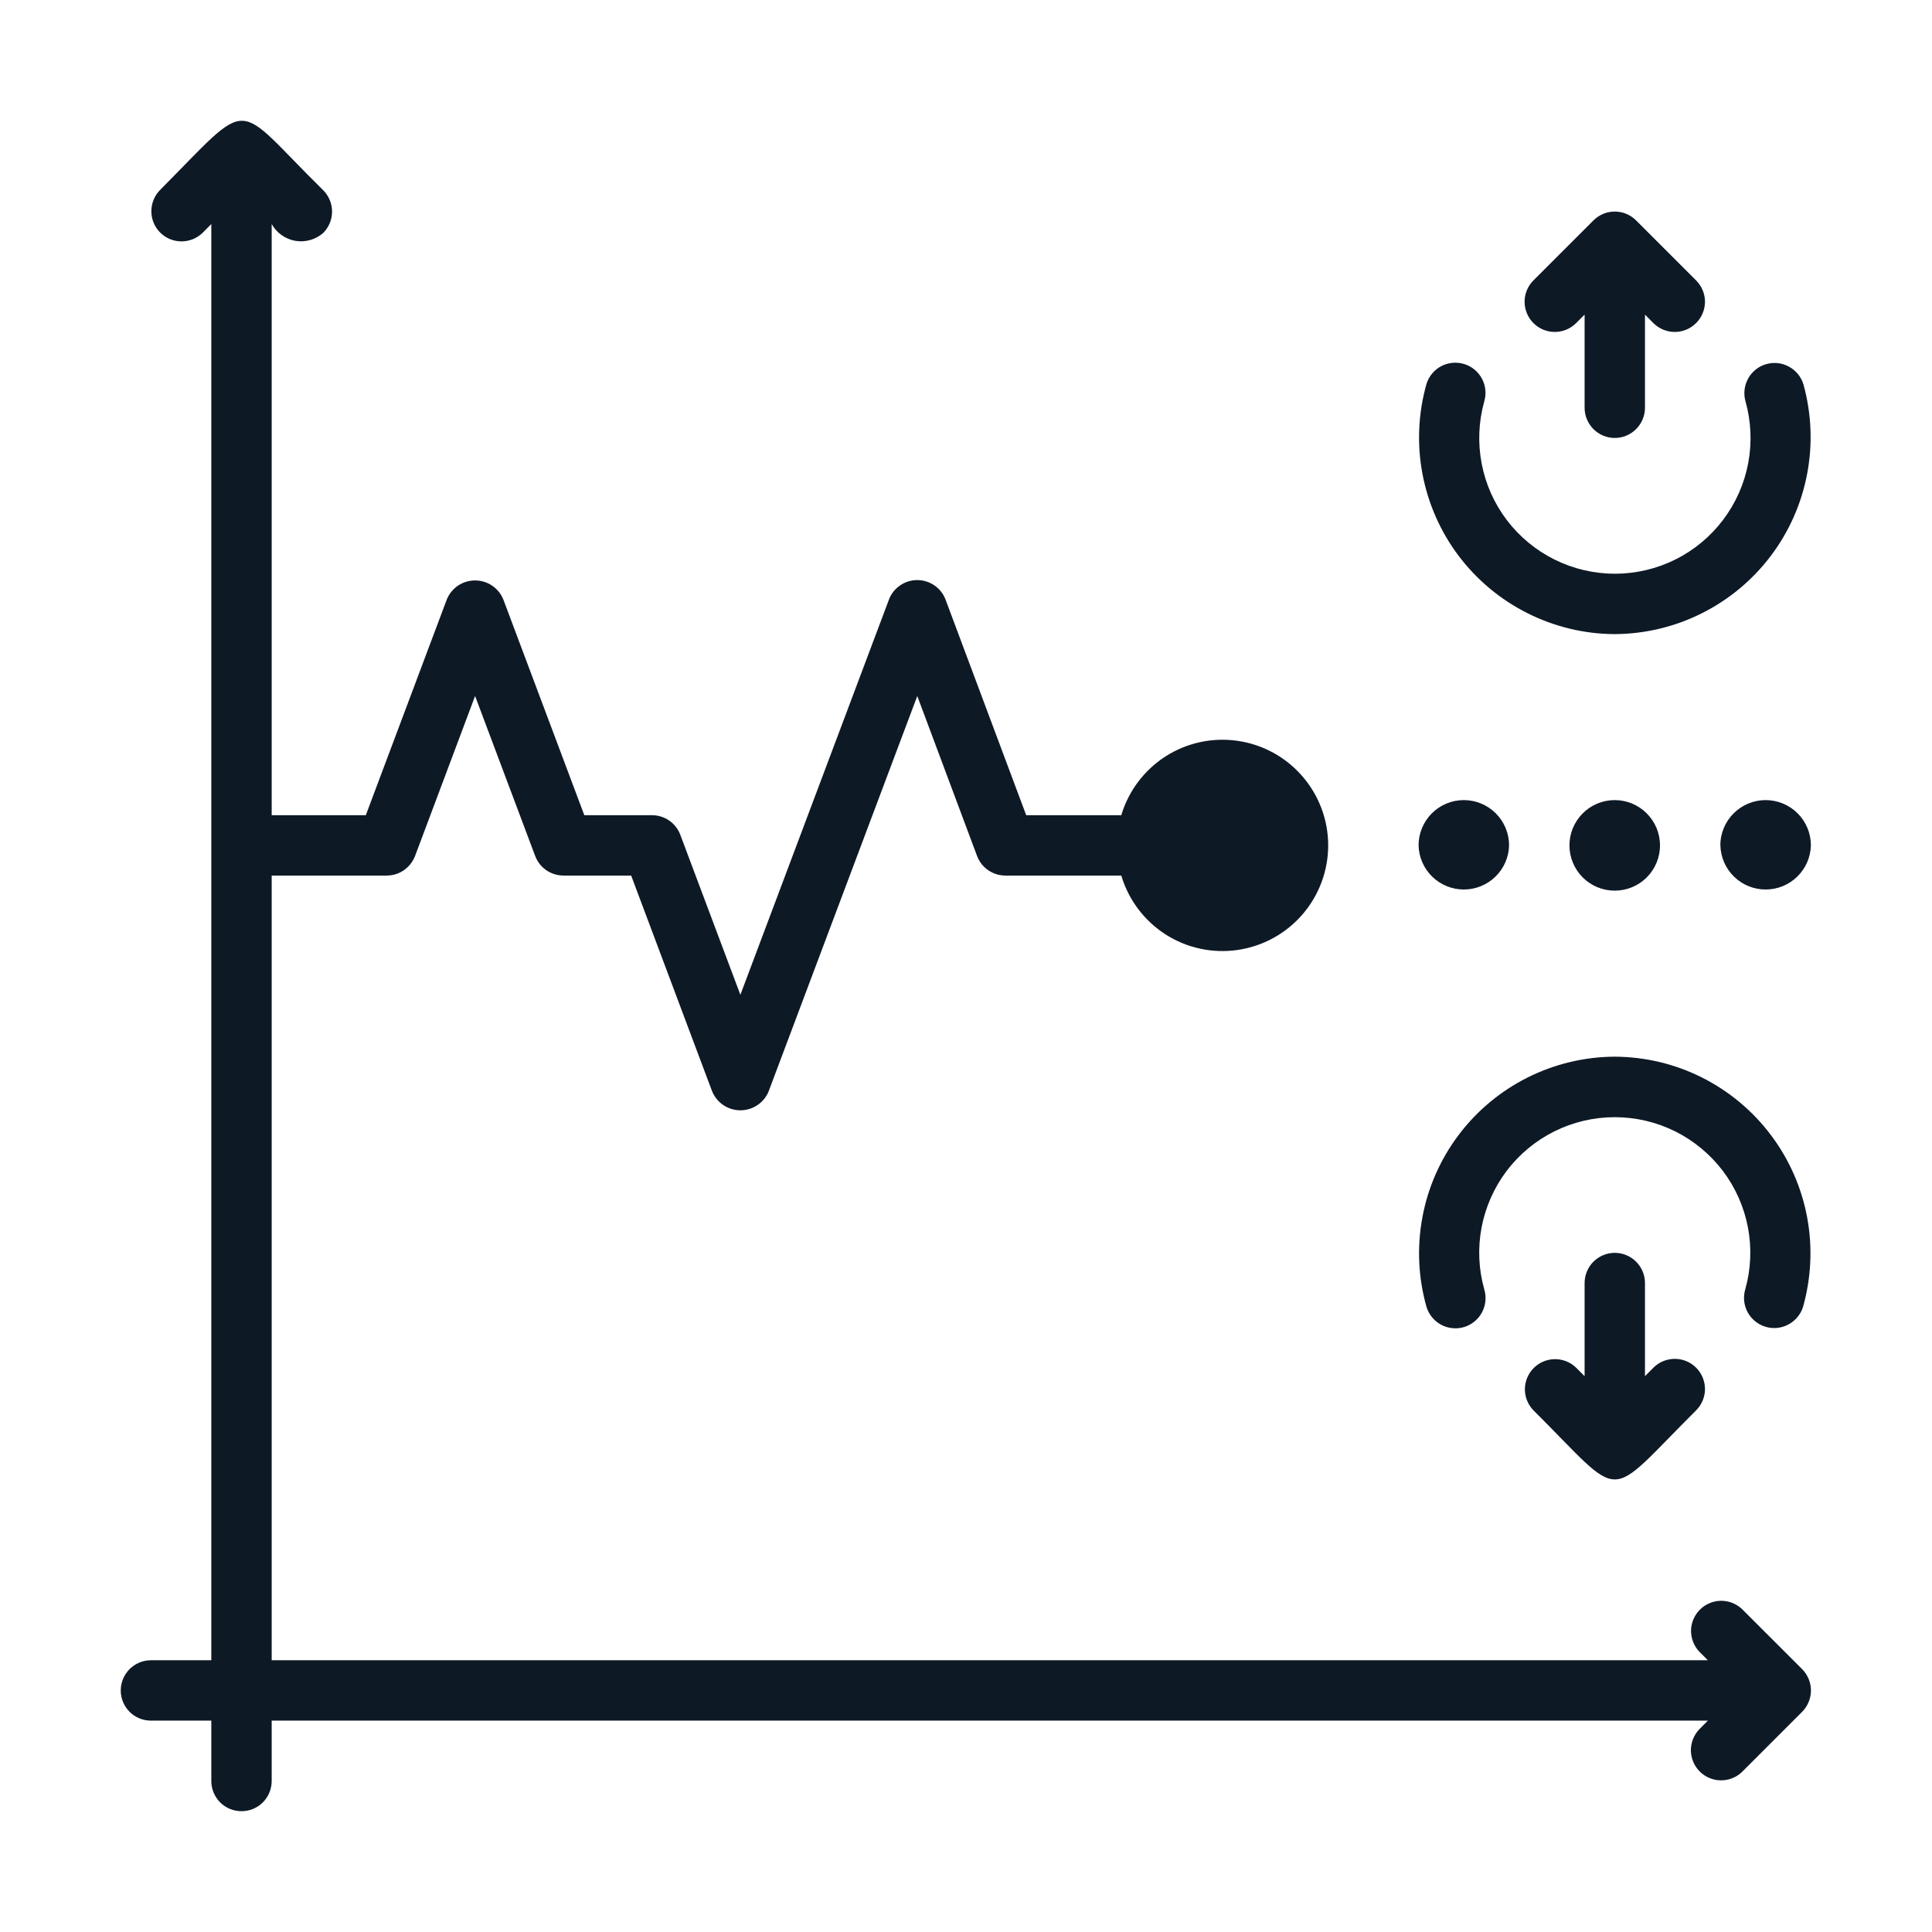 <svg width="32" height="32" viewBox="0 0 32 32" fill="none" xmlns="http://www.w3.org/2000/svg">
<path d="M28.848 26.646C28.753 26.559 28.628 26.512 28.499 26.514C28.37 26.517 28.247 26.57 28.156 26.661C28.065 26.752 28.012 26.875 28.009 27.004C28.007 27.133 28.054 27.258 28.142 27.353L28.288 27.499H4.5V14.502H6.404C6.507 14.502 6.606 14.471 6.69 14.413C6.774 14.354 6.838 14.272 6.875 14.177L7.869 11.528L8.864 14.177C8.9 14.273 8.964 14.355 9.048 14.413C9.132 14.471 9.232 14.502 9.334 14.502H10.454L11.793 18.071C11.831 18.166 11.896 18.246 11.979 18.303C12.063 18.36 12.162 18.39 12.263 18.39C12.364 18.39 12.463 18.36 12.547 18.303C12.631 18.246 12.696 18.166 12.733 18.071L15.193 11.528L16.183 14.177C16.219 14.273 16.283 14.355 16.367 14.413C16.451 14.471 16.55 14.502 16.652 14.502H18.572C18.692 14.905 18.953 15.251 19.307 15.478C19.661 15.704 20.085 15.795 20.501 15.734C20.917 15.673 21.297 15.465 21.572 15.147C21.847 14.829 21.999 14.423 21.999 14.002C21.999 13.582 21.847 13.176 21.572 12.858C21.297 12.54 20.917 12.331 20.501 12.271C20.085 12.21 19.661 12.301 19.307 12.527C18.953 12.754 18.692 13.1 18.572 13.502H16.997L15.662 9.933C15.626 9.837 15.562 9.755 15.478 9.697C15.394 9.639 15.294 9.608 15.192 9.608C15.09 9.608 14.991 9.639 14.907 9.697C14.823 9.755 14.758 9.837 14.723 9.933L12.263 16.477L11.268 13.827C11.232 13.732 11.168 13.649 11.084 13.591C11 13.533 10.9 13.502 10.798 13.502H9.678L8.338 9.933C8.301 9.839 8.236 9.758 8.153 9.701C8.069 9.644 7.97 9.614 7.869 9.614C7.767 9.614 7.668 9.644 7.584 9.701C7.501 9.758 7.436 9.839 7.399 9.933L6.059 13.502H4.5V3.711C4.54 3.784 4.597 3.846 4.664 3.894C4.732 3.942 4.81 3.975 4.892 3.989C4.974 4.003 5.058 3.998 5.137 3.976C5.217 3.953 5.291 3.913 5.354 3.858C5.447 3.764 5.5 3.637 5.5 3.504C5.5 3.372 5.447 3.245 5.354 3.151C3.837 1.663 4.215 1.572 2.647 3.151C2.556 3.245 2.506 3.372 2.507 3.503C2.508 3.634 2.56 3.759 2.653 3.852C2.746 3.945 2.871 3.997 3.002 3.998C3.133 3.999 3.26 3.949 3.354 3.858L3.5 3.711V27.499H2.5C2.367 27.499 2.24 27.552 2.146 27.646C2.053 27.74 2 27.867 2 27.999C2 28.132 2.053 28.259 2.146 28.353C2.24 28.447 2.367 28.499 2.5 28.499H3.5V29.499C3.5 29.632 3.553 29.759 3.646 29.853C3.74 29.947 3.867 29.999 4 29.999C4.133 29.999 4.26 29.947 4.354 29.853C4.447 29.759 4.5 29.632 4.5 29.499V28.499H28.288L28.142 28.646C28.053 28.741 28.005 28.866 28.006 28.996C28.009 29.126 28.061 29.25 28.153 29.342C28.245 29.433 28.369 29.486 28.498 29.488C28.628 29.49 28.754 29.442 28.849 29.353L29.849 28.353C29.942 28.259 29.995 28.132 29.995 27.999C29.995 27.867 29.942 27.74 29.849 27.646L28.848 26.646ZM25.995 14.002C25.995 14.201 26.074 14.392 26.215 14.533C26.355 14.673 26.546 14.752 26.745 14.752C26.944 14.752 27.135 14.673 27.275 14.533C27.416 14.392 27.495 14.201 27.495 14.002C27.495 13.803 27.416 13.613 27.275 13.472C27.135 13.331 26.944 13.252 26.745 13.252C26.546 13.252 26.355 13.331 26.215 13.472C26.074 13.613 25.995 13.803 25.995 14.002ZM23.496 14.002C23.501 14.198 23.582 14.384 23.722 14.52C23.862 14.657 24.05 14.733 24.246 14.733C24.441 14.733 24.629 14.657 24.769 14.52C24.909 14.384 24.991 14.198 24.995 14.002C24.995 13.803 24.916 13.613 24.776 13.472C24.635 13.331 24.444 13.252 24.245 13.252C24.047 13.252 23.856 13.331 23.715 13.472C23.575 13.613 23.496 13.803 23.496 14.002ZM28.495 14.002C28.5 14.198 28.581 14.384 28.721 14.52C28.861 14.657 29.049 14.733 29.245 14.733C29.44 14.733 29.628 14.657 29.768 14.52C29.908 14.384 29.989 14.198 29.994 14.002C29.994 13.803 29.916 13.613 29.775 13.472C29.634 13.331 29.443 13.252 29.244 13.252C29.046 13.252 28.855 13.331 28.714 13.472C28.573 13.613 28.494 13.803 28.494 14.002H28.495Z" fill="#0E1926"/>
<path d="M26.745 17.502C26.243 17.504 25.748 17.623 25.299 17.848C24.85 18.074 24.459 18.4 24.157 18.802C23.855 19.204 23.65 19.67 23.559 20.164C23.467 20.658 23.491 21.166 23.628 21.649C23.668 21.776 23.756 21.882 23.873 21.944C23.99 22.005 24.128 22.018 24.254 21.979C24.381 21.939 24.487 21.851 24.548 21.734C24.61 21.616 24.622 21.479 24.583 21.352C24.49 21.019 24.475 20.668 24.54 20.328C24.605 19.988 24.748 19.667 24.957 19.391C25.166 19.116 25.437 18.892 25.747 18.738C26.057 18.584 26.399 18.504 26.745 18.504C27.092 18.504 27.433 18.584 27.744 18.738C28.054 18.892 28.324 19.116 28.534 19.391C28.743 19.667 28.886 19.988 28.951 20.328C29.016 20.668 29.001 21.019 28.908 21.352C28.869 21.479 28.883 21.615 28.945 21.732C29.007 21.848 29.112 21.935 29.238 21.974C29.364 22.014 29.5 22.001 29.617 21.94C29.734 21.879 29.823 21.775 29.863 21.649C30 21.166 30.024 20.657 29.932 20.163C29.84 19.669 29.635 19.203 29.333 18.802C29.031 18.4 28.641 18.074 28.192 17.848C27.743 17.622 27.248 17.504 26.745 17.502ZM26.745 10.503C27.247 10.5 27.741 10.382 28.189 10.157C28.638 9.932 29.029 9.606 29.331 9.206C29.633 8.806 29.839 8.341 29.932 7.848C30.026 7.355 30.004 6.847 29.87 6.364C29.831 6.239 29.744 6.134 29.629 6.072C29.514 6.009 29.378 5.995 29.252 6.032C29.126 6.068 29.02 6.153 28.956 6.268C28.892 6.382 28.875 6.517 28.91 6.644C29.004 6.977 29.02 7.329 28.956 7.67C28.892 8.011 28.75 8.332 28.541 8.609C28.332 8.886 28.062 9.111 27.752 9.266C27.441 9.421 27.099 9.502 26.752 9.503C26.405 9.503 26.063 9.424 25.752 9.27C25.441 9.116 25.169 8.892 24.959 8.616C24.749 8.34 24.606 8.019 24.541 7.678C24.476 7.337 24.49 6.986 24.583 6.652C24.621 6.526 24.608 6.389 24.546 6.273C24.484 6.156 24.379 6.069 24.253 6.03C24.127 5.991 23.99 6.003 23.873 6.064C23.756 6.125 23.668 6.23 23.628 6.356C23.491 6.839 23.467 7.347 23.559 7.841C23.651 8.335 23.855 8.801 24.157 9.203C24.459 9.604 24.85 9.931 25.299 10.156C25.748 10.382 26.243 10.501 26.745 10.503Z" fill="#0E1926"/>
<path d="M26.099 5.358L26.246 5.211V6.754C26.246 6.886 26.299 7.013 26.392 7.107C26.486 7.201 26.613 7.254 26.746 7.254C26.878 7.254 27.006 7.201 27.099 7.107C27.193 7.013 27.246 6.886 27.246 6.754V5.211L27.392 5.358C27.487 5.449 27.613 5.499 27.744 5.498C27.875 5.497 28 5.444 28.093 5.351C28.186 5.259 28.238 5.133 28.24 5.002C28.241 4.871 28.19 4.745 28.099 4.651L27.099 3.651C27.006 3.557 26.878 3.504 26.746 3.504C26.613 3.504 26.486 3.557 26.392 3.651L25.392 4.651C25.301 4.745 25.251 4.871 25.252 5.002C25.253 5.133 25.306 5.259 25.398 5.351C25.491 5.444 25.616 5.497 25.748 5.498C25.879 5.499 26.005 5.449 26.099 5.358ZM26.746 20.751C26.613 20.751 26.486 20.804 26.392 20.898C26.299 20.991 26.246 21.118 26.246 21.251V22.794L26.099 22.647C26.005 22.558 25.879 22.51 25.749 22.512C25.619 22.514 25.495 22.567 25.404 22.658C25.312 22.75 25.259 22.874 25.257 23.004C25.255 23.134 25.304 23.259 25.393 23.354C26.936 24.887 26.556 24.887 28.099 23.354C28.19 23.26 28.241 23.133 28.24 23.002C28.238 22.871 28.186 22.746 28.093 22.653C28 22.56 27.875 22.508 27.744 22.507C27.613 22.506 27.487 22.556 27.392 22.647L27.246 22.794V21.251C27.246 21.118 27.193 20.991 27.099 20.898C27.006 20.804 26.878 20.751 26.746 20.751Z" fill="#0E1926"/>
</svg>
